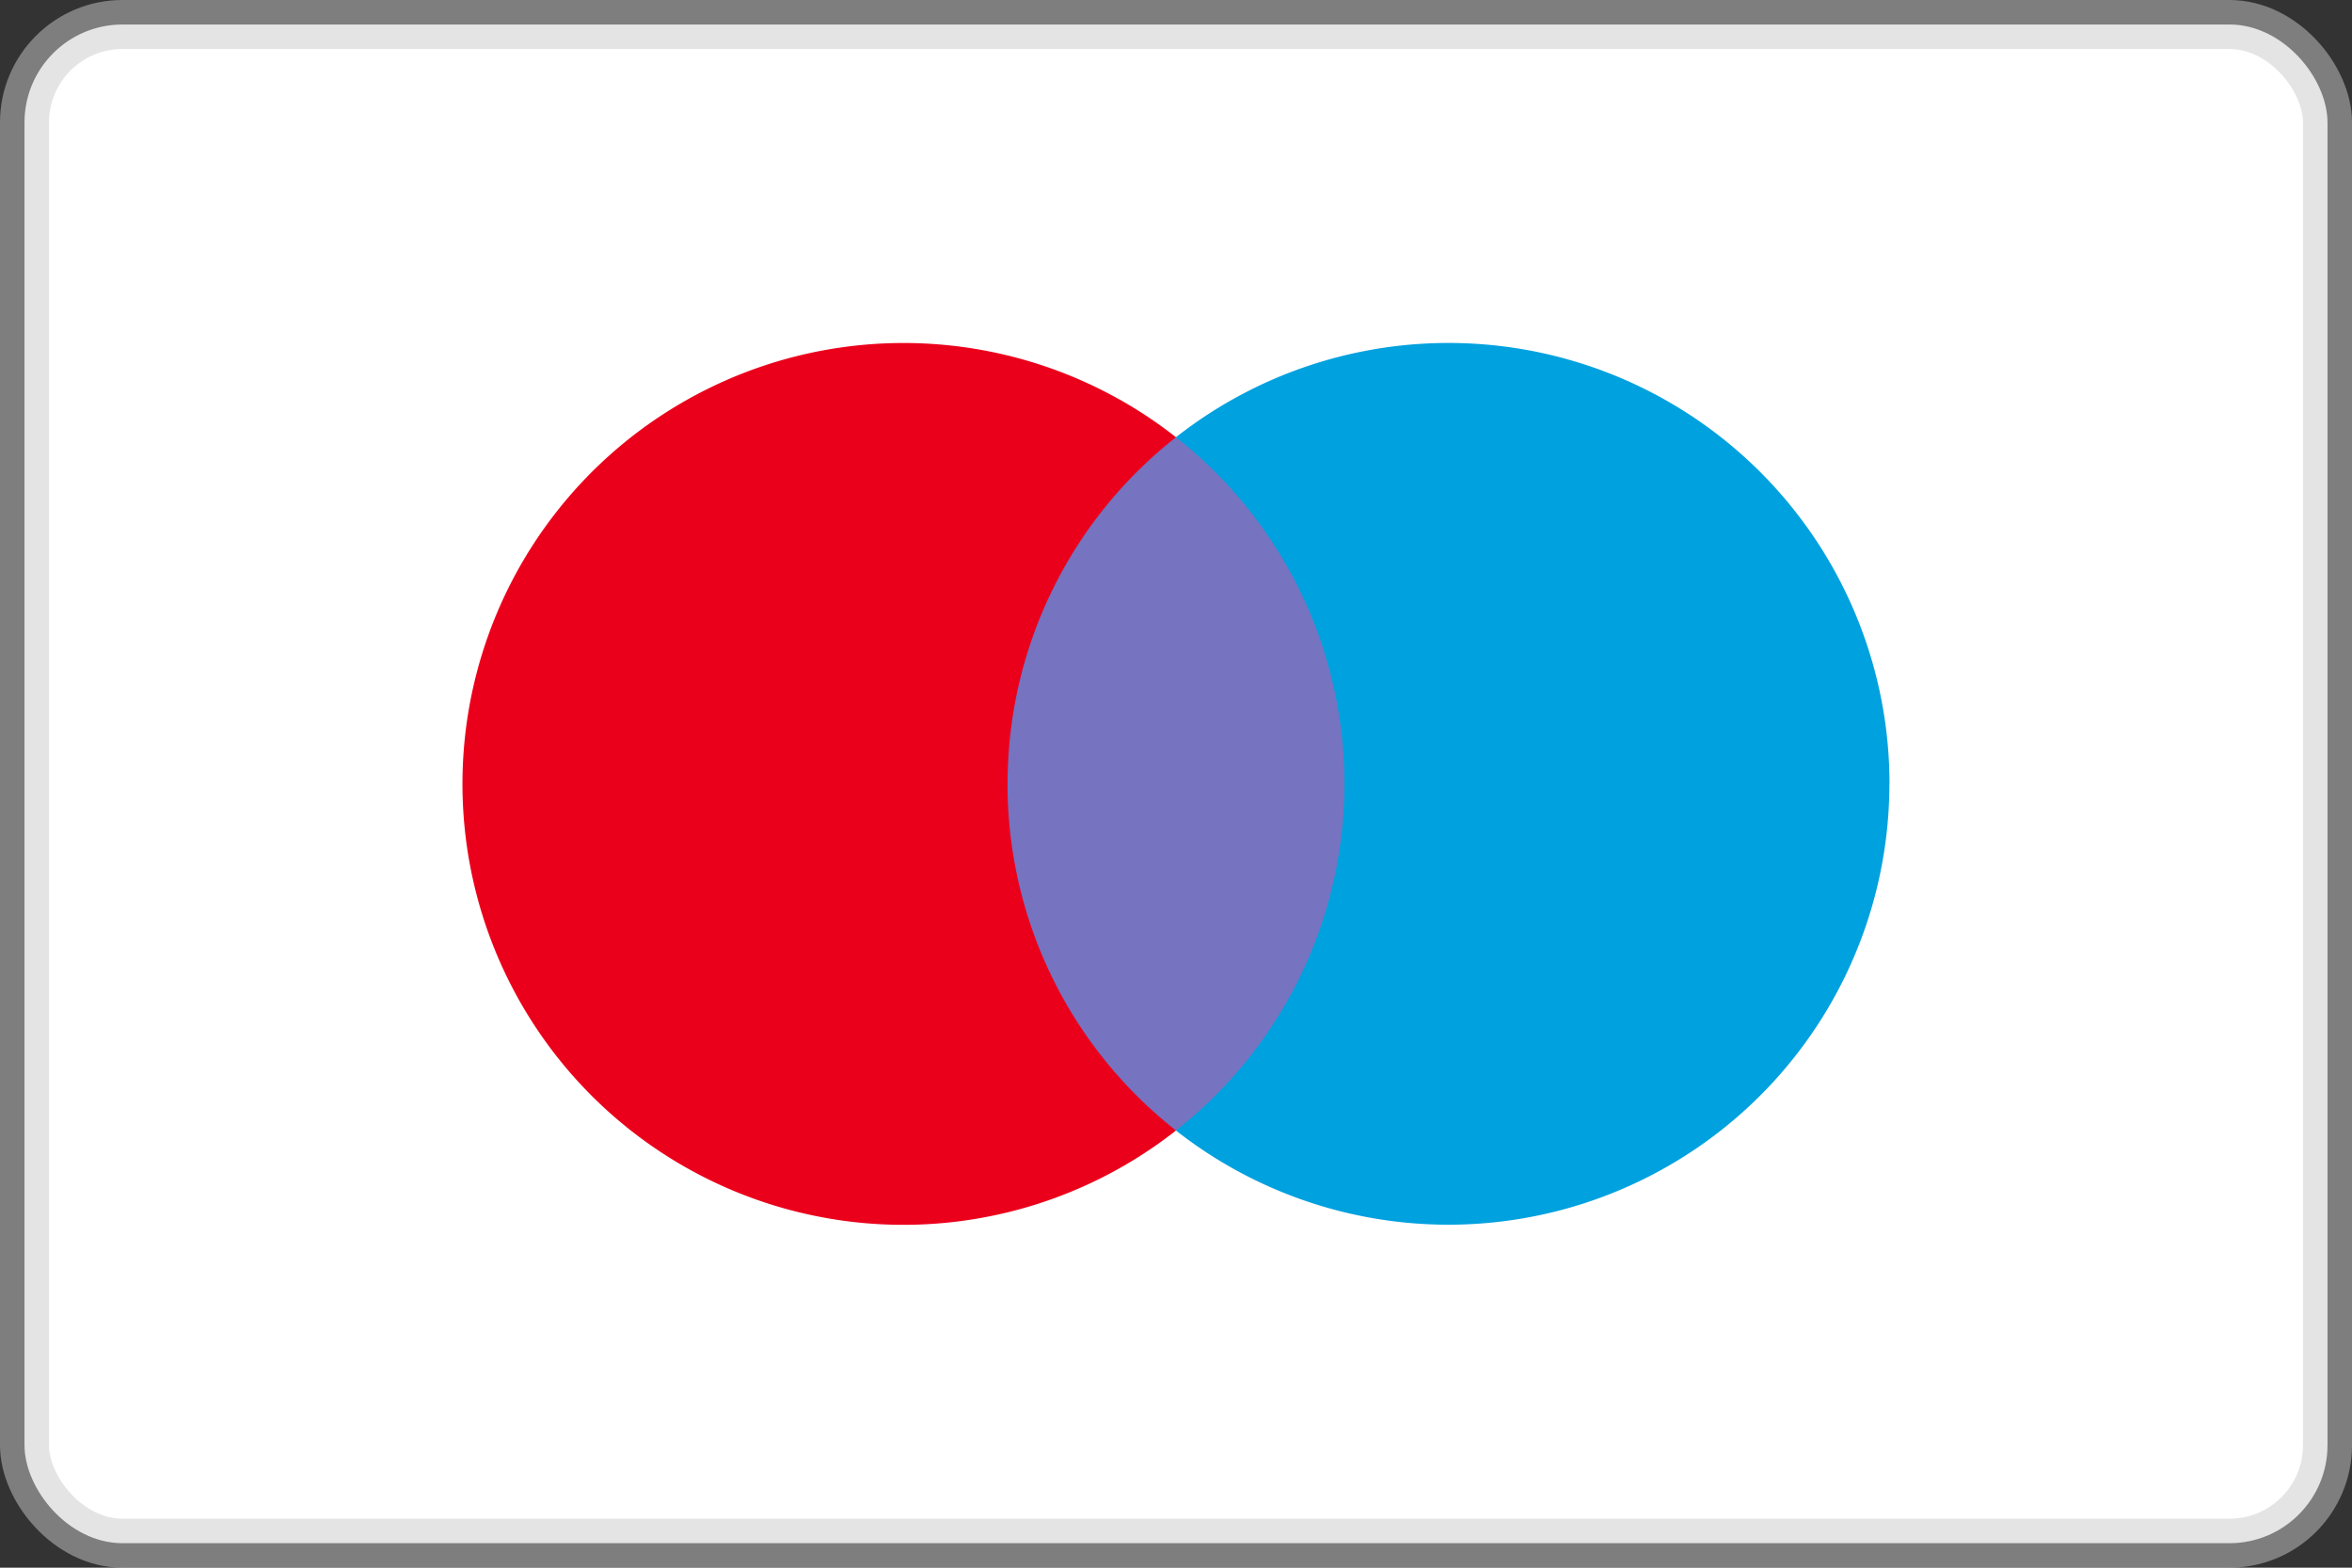 <svg xmlns="http://www.w3.org/2000/svg" viewBox="0 0 48 32"><rect x="0" y="0" width="48" height="32" fill="#333333" stroke="none"/><g fill="none" fill-rule="evenodd"><rect width="47" height="31" x=".5" y=".5" fill="#FFF" stroke="#CBCBCB" stroke-opacity=".5" rx="2"/><path fill="#7673C0" d="M20.062 23.076h7.874V8.925h-7.874z"/><path fill="#EB001B" d="M20.563 16.002A8.983 8.983 0 0124 8.925a9 9 0 00-12.637 1.515A8.999 8.999 0 0024 23.076a8.98 8.98 0 01-3.438-7.074"/><path fill="#00A1DF" d="M38.559 16.002a9 9 0 01-14.56 7.074 8.999 8.999 0 000-14.151 9 9 0 0114.562 7.074l-.002.003z"/></g></svg>